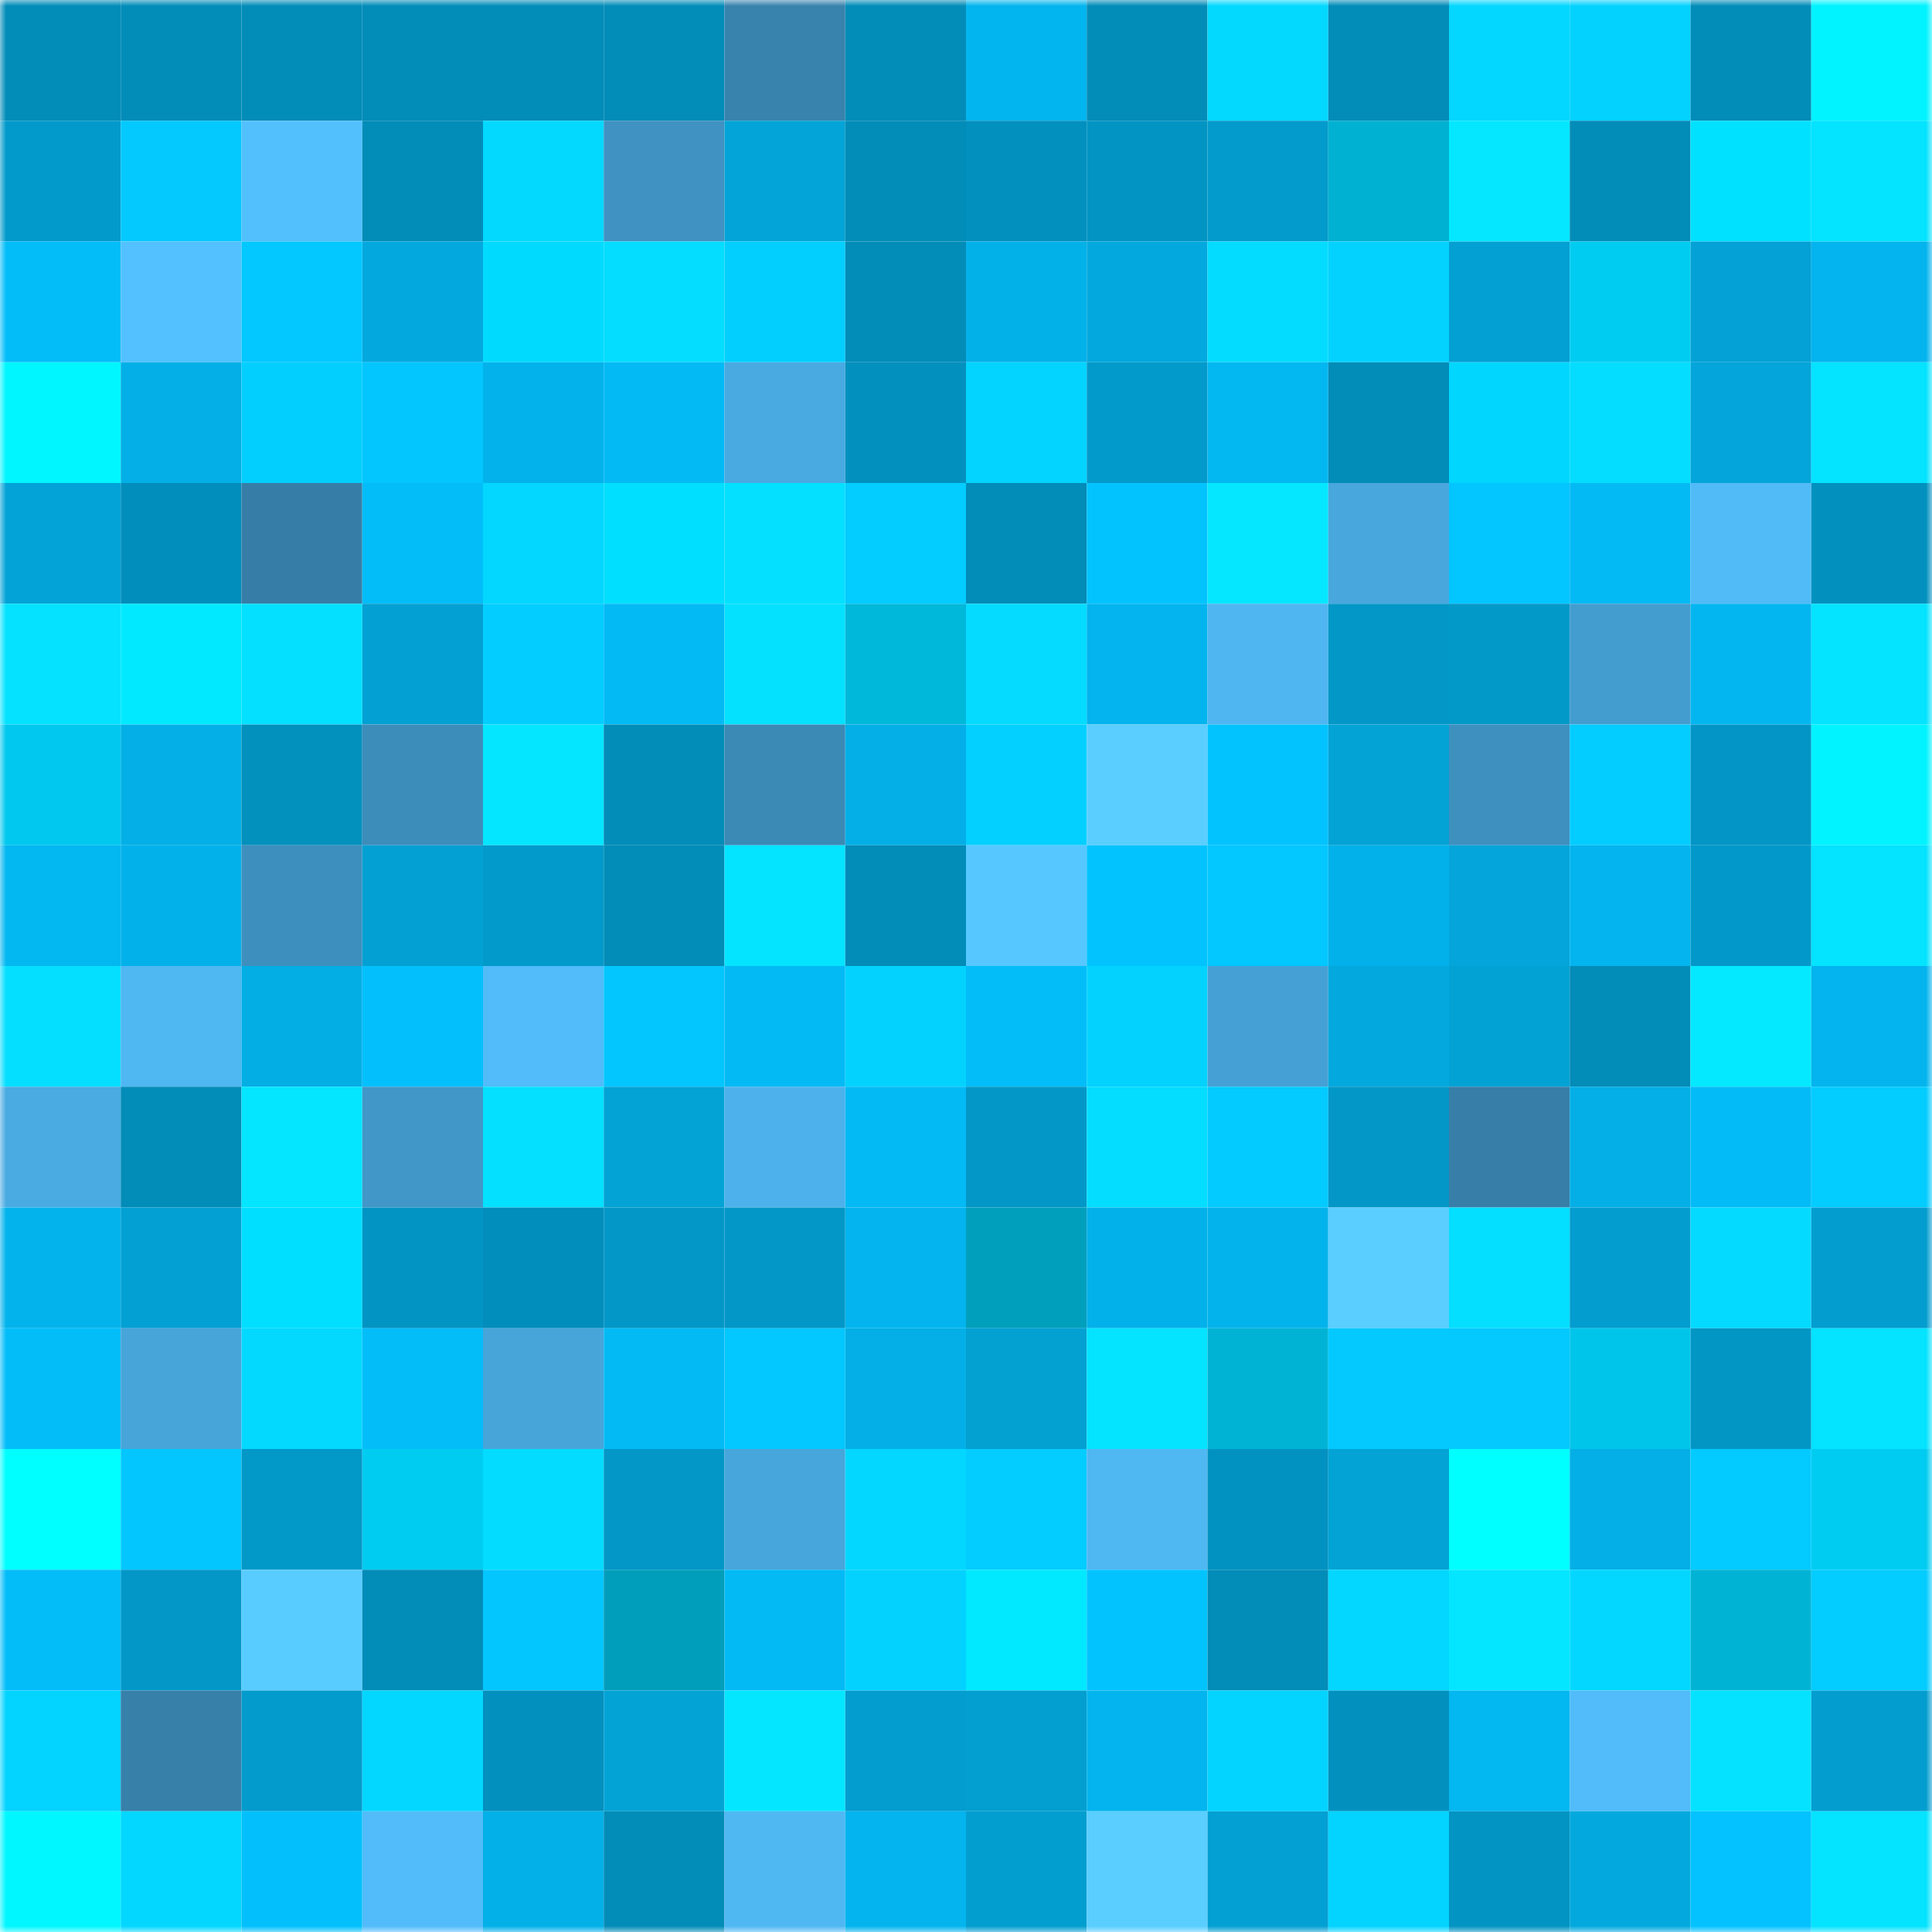 <svg viewBox="0 0 160 160" fill="none" role="img" xmlns="http://www.w3.org/2000/svg" width="240" height="240" name="ens%2Clincherrysh.eth"><mask id="1248028440" mask-type="alpha" maskUnits="userSpaceOnUse" x="0" y="0" width="160" height="160"><rect width="160" height="160" fill="#FFFFFF"></rect></mask><g mask="url(#1248028440)"><rect x="0" y="0" width="10" height="10" fill="#028cb8"></rect><rect x="10" y="0" width="10" height="10" fill="#028cb8"></rect><rect x="20" y="0" width="10" height="10" fill="#028cb8"></rect><rect x="30" y="0" width="10" height="10" fill="#028cb8"></rect><rect x="40" y="0" width="10" height="10" fill="#028cb8"></rect><rect x="50" y="0" width="10" height="10" fill="#028cb8"></rect><rect x="60" y="0" width="10" height="10" fill="#3883ad"></rect><rect x="70" y="0" width="10" height="10" fill="#028cb8"></rect><rect x="80" y="0" width="10" height="10" fill="#03b5ef"></rect><rect x="90" y="0" width="10" height="10" fill="#028cb8"></rect><rect x="100" y="0" width="10" height="10" fill="#03d8ff"></rect><rect x="110" y="0" width="10" height="10" fill="#028cb8"></rect><rect x="120" y="0" width="10" height="10" fill="#03d7ff"></rect><rect x="130" y="0" width="10" height="10" fill="#03d2ff"></rect><rect x="140" y="0" width="10" height="10" fill="#028cb8"></rect><rect x="150" y="0" width="10" height="10" fill="#00f3ff"></rect><rect x="0" y="10" width="10" height="10" fill="#029acb"></rect><rect x="10" y="10" width="10" height="10" fill="#03c9ff"></rect><rect x="20" y="10" width="10" height="10" fill="#53c0fe"></rect><rect x="30" y="10" width="10" height="10" fill="#028cb8"></rect><rect x="40" y="10" width="10" height="10" fill="#03d8ff"></rect><rect x="50" y="10" width="10" height="10" fill="#3f92c1"></rect><rect x="60" y="10" width="10" height="10" fill="#03a4d7"></rect><rect x="70" y="10" width="10" height="10" fill="#028cb8"></rect><rect x="80" y="10" width="10" height="10" fill="#0290be"></rect><rect x="90" y="10" width="10" height="10" fill="#0294c3"></rect><rect x="100" y="10" width="10" height="10" fill="#039bcc"></rect><rect x="110" y="10" width="10" height="10" fill="#00b1d2"></rect><rect x="120" y="10" width="10" height="10" fill="#04e7ff"></rect><rect x="130" y="10" width="10" height="10" fill="#028cb8"></rect><rect x="140" y="10" width="10" height="10" fill="#00e1ff"></rect><rect x="150" y="10" width="10" height="10" fill="#04e3ff"></rect><rect x="0" y="20" width="10" height="10" fill="#03bdf9"></rect><rect x="10" y="20" width="10" height="10" fill="#53c1ff"></rect><rect x="20" y="20" width="10" height="10" fill="#03c7ff"></rect><rect x="30" y="20" width="10" height="10" fill="#03a9de"></rect><rect x="40" y="20" width="10" height="10" fill="#00daff"></rect><rect x="50" y="20" width="10" height="10" fill="#04ddff"></rect><rect x="60" y="20" width="10" height="10" fill="#03cfff"></rect><rect x="70" y="20" width="10" height="10" fill="#028cb8"></rect><rect x="80" y="20" width="10" height="10" fill="#03b1e9"></rect><rect x="90" y="20" width="10" height="10" fill="#03a9de"></rect><rect x="100" y="20" width="10" height="10" fill="#04dcff"></rect><rect x="110" y="20" width="10" height="10" fill="#03d2ff"></rect><rect x="120" y="20" width="10" height="10" fill="#03a0d3"></rect><rect x="130" y="20" width="10" height="10" fill="#00ccf1"></rect><rect x="140" y="20" width="10" height="10" fill="#03a1d5"></rect><rect x="150" y="20" width="10" height="10" fill="#03b4ee"></rect><rect x="0" y="30" width="10" height="10" fill="#00f6ff"></rect><rect x="10" y="30" width="10" height="10" fill="#03afe6"></rect><rect x="20" y="30" width="10" height="10" fill="#03cfff"></rect><rect x="30" y="30" width="10" height="10" fill="#03c6ff"></rect><rect x="40" y="30" width="10" height="10" fill="#03b2eb"></rect><rect x="50" y="30" width="10" height="10" fill="#03baf5"></rect><rect x="60" y="30" width="10" height="10" fill="#49aae2"></rect><rect x="70" y="30" width="10" height="10" fill="#0291bf"></rect><rect x="80" y="30" width="10" height="10" fill="#03d4ff"></rect><rect x="90" y="30" width="10" height="10" fill="#029acb"></rect><rect x="100" y="30" width="10" height="10" fill="#03b7f1"></rect><rect x="110" y="30" width="10" height="10" fill="#028cb8"></rect><rect x="120" y="30" width="10" height="10" fill="#00d6fe"></rect><rect x="130" y="30" width="10" height="10" fill="#04ddff"></rect><rect x="140" y="30" width="10" height="10" fill="#03a5da"></rect><rect x="150" y="30" width="10" height="10" fill="#04e3ff"></rect><rect x="0" y="40" width="10" height="10" fill="#03a3d7"></rect><rect x="10" y="40" width="10" height="10" fill="#028ebc"></rect><rect x="20" y="40" width="10" height="10" fill="#367ea7"></rect><rect x="30" y="40" width="10" height="10" fill="#03bdf9"></rect><rect x="40" y="40" width="10" height="10" fill="#03d7ff"></rect><rect x="50" y="40" width="10" height="10" fill="#00dfff"></rect><rect x="60" y="40" width="10" height="10" fill="#04e0ff"></rect><rect x="70" y="40" width="10" height="10" fill="#03ccff"></rect><rect x="80" y="40" width="10" height="10" fill="#028cb8"></rect><rect x="90" y="40" width="10" height="10" fill="#03c3ff"></rect><rect x="100" y="40" width="10" height="10" fill="#04e7ff"></rect><rect x="110" y="40" width="10" height="10" fill="#48a7dd"></rect><rect x="120" y="40" width="10" height="10" fill="#03c5ff"></rect><rect x="130" y="40" width="10" height="10" fill="#03baf5"></rect><rect x="140" y="40" width="10" height="10" fill="#51bbf7"></rect><rect x="150" y="40" width="10" height="10" fill="#0291bf"></rect><rect x="0" y="50" width="10" height="10" fill="#04e2ff"></rect><rect x="10" y="50" width="10" height="10" fill="#00e9ff"></rect><rect x="20" y="50" width="10" height="10" fill="#04e0ff"></rect><rect x="30" y="50" width="10" height="10" fill="#03a0d3"></rect><rect x="40" y="50" width="10" height="10" fill="#03cdff"></rect><rect x="50" y="50" width="10" height="10" fill="#03baf5"></rect><rect x="60" y="50" width="10" height="10" fill="#04e1ff"></rect><rect x="70" y="50" width="10" height="10" fill="#00b8da"></rect><rect x="80" y="50" width="10" height="10" fill="#04dbff"></rect><rect x="90" y="50" width="10" height="10" fill="#03b4ee"></rect><rect x="100" y="50" width="10" height="10" fill="#4fb6f1"></rect><rect x="110" y="50" width="10" height="10" fill="#0297c7"></rect><rect x="120" y="50" width="10" height="10" fill="#0299c9"></rect><rect x="130" y="50" width="10" height="10" fill="#449dcf"></rect><rect x="140" y="50" width="10" height="10" fill="#03b6f0"></rect><rect x="150" y="50" width="10" height="10" fill="#04e3ff"></rect><rect x="0" y="60" width="10" height="10" fill="#00c8ee"></rect><rect x="10" y="60" width="10" height="10" fill="#03afe6"></rect><rect x="20" y="60" width="10" height="10" fill="#0290bd"></rect><rect x="30" y="60" width="10" height="10" fill="#3d8dbb"></rect><rect x="40" y="60" width="10" height="10" fill="#04e6ff"></rect><rect x="50" y="60" width="10" height="10" fill="#028cb8"></rect><rect x="60" y="60" width="10" height="10" fill="#3b89b5"></rect><rect x="70" y="60" width="10" height="10" fill="#03afe6"></rect><rect x="80" y="60" width="10" height="10" fill="#03d0ff"></rect><rect x="90" y="60" width="10" height="10" fill="#59ceff"></rect><rect x="100" y="60" width="10" height="10" fill="#03c3ff"></rect><rect x="110" y="60" width="10" height="10" fill="#03a3d6"></rect><rect x="120" y="60" width="10" height="10" fill="#3e90bf"></rect><rect x="130" y="60" width="10" height="10" fill="#03ccff"></rect><rect x="140" y="60" width="10" height="10" fill="#0295c5"></rect><rect x="150" y="60" width="10" height="10" fill="#00f3ff"></rect><rect x="0" y="70" width="10" height="10" fill="#03b7f1"></rect><rect x="10" y="70" width="10" height="10" fill="#03b1ea"></rect><rect x="20" y="70" width="10" height="10" fill="#3d8fbd"></rect><rect x="30" y="70" width="10" height="10" fill="#03a0d3"></rect><rect x="40" y="70" width="10" height="10" fill="#029acb"></rect><rect x="50" y="70" width="10" height="10" fill="#028cb8"></rect><rect x="60" y="70" width="10" height="10" fill="#04e3ff"></rect><rect x="70" y="70" width="10" height="10" fill="#028cb8"></rect><rect x="80" y="70" width="10" height="10" fill="#56c8ff"></rect><rect x="90" y="70" width="10" height="10" fill="#03c3ff"></rect><rect x="100" y="70" width="10" height="10" fill="#03c7ff"></rect><rect x="110" y="70" width="10" height="10" fill="#03b1ea"></rect><rect x="120" y="70" width="10" height="10" fill="#03a5da"></rect><rect x="130" y="70" width="10" height="10" fill="#03b4ee"></rect><rect x="140" y="70" width="10" height="10" fill="#0298c9"></rect><rect x="150" y="70" width="10" height="10" fill="#04e3ff"></rect><rect x="0" y="80" width="10" height="10" fill="#04deff"></rect><rect x="10" y="80" width="10" height="10" fill="#4fb7f2"></rect><rect x="20" y="80" width="10" height="10" fill="#03aee5"></rect><rect x="30" y="80" width="10" height="10" fill="#03c0fd"></rect><rect x="40" y="80" width="10" height="10" fill="#51bcf9"></rect><rect x="50" y="80" width="10" height="10" fill="#03c6ff"></rect><rect x="60" y="80" width="10" height="10" fill="#03baf5"></rect><rect x="70" y="80" width="10" height="10" fill="#03d2ff"></rect><rect x="80" y="80" width="10" height="10" fill="#03bdf9"></rect><rect x="90" y="80" width="10" height="10" fill="#03d2ff"></rect><rect x="100" y="80" width="10" height="10" fill="#45a1d5"></rect><rect x="110" y="80" width="10" height="10" fill="#03a9de"></rect><rect x="120" y="80" width="10" height="10" fill="#03a2d5"></rect><rect x="130" y="80" width="10" height="10" fill="#028cb8"></rect><rect x="140" y="80" width="10" height="10" fill="#04e9ff"></rect><rect x="150" y="80" width="10" height="10" fill="#03b4ee"></rect><rect x="0" y="90" width="10" height="10" fill="#4aabe2"></rect><rect x="10" y="90" width="10" height="10" fill="#028cb8"></rect><rect x="20" y="90" width="10" height="10" fill="#04e5ff"></rect><rect x="30" y="90" width="10" height="10" fill="#4197c8"></rect><rect x="40" y="90" width="10" height="10" fill="#04e0ff"></rect><rect x="50" y="90" width="10" height="10" fill="#03a3d6"></rect><rect x="60" y="90" width="10" height="10" fill="#4db2ec"></rect><rect x="70" y="90" width="10" height="10" fill="#03baf5"></rect><rect x="80" y="90" width="10" height="10" fill="#0297c7"></rect><rect x="90" y="90" width="10" height="10" fill="#04ddff"></rect><rect x="100" y="90" width="10" height="10" fill="#03caff"></rect><rect x="110" y="90" width="10" height="10" fill="#0297c7"></rect><rect x="120" y="90" width="10" height="10" fill="#377fa8"></rect><rect x="130" y="90" width="10" height="10" fill="#03afe6"></rect><rect x="140" y="90" width="10" height="10" fill="#03bbf7"></rect><rect x="150" y="90" width="10" height="10" fill="#03ccff"></rect><rect x="0" y="100" width="10" height="10" fill="#03b3ec"></rect><rect x="10" y="100" width="10" height="10" fill="#03a0d3"></rect><rect x="20" y="100" width="10" height="10" fill="#00dfff"></rect><rect x="30" y="100" width="10" height="10" fill="#0294c3"></rect><rect x="40" y="100" width="10" height="10" fill="#028ebc"></rect><rect x="50" y="100" width="10" height="10" fill="#0297c7"></rect><rect x="60" y="100" width="10" height="10" fill="#0297c7"></rect><rect x="70" y="100" width="10" height="10" fill="#03b4ee"></rect><rect x="80" y="100" width="10" height="10" fill="#009fbc"></rect><rect x="90" y="100" width="10" height="10" fill="#03b1ea"></rect><rect x="100" y="100" width="10" height="10" fill="#03b3eb"></rect><rect x="110" y="100" width="10" height="10" fill="#59ceff"></rect><rect x="120" y="100" width="10" height="10" fill="#04deff"></rect><rect x="130" y="100" width="10" height="10" fill="#039dcf"></rect><rect x="140" y="100" width="10" height="10" fill="#04daff"></rect><rect x="150" y="100" width="10" height="10" fill="#039dcf"></rect><rect x="0" y="110" width="10" height="10" fill="#03bdf9"></rect><rect x="10" y="110" width="10" height="10" fill="#47a5da"></rect><rect x="20" y="110" width="10" height="10" fill="#03d8ff"></rect><rect x="30" y="110" width="10" height="10" fill="#03bdf9"></rect><rect x="40" y="110" width="10" height="10" fill="#47a5da"></rect><rect x="50" y="110" width="10" height="10" fill="#03baf5"></rect><rect x="60" y="110" width="10" height="10" fill="#03c7ff"></rect><rect x="70" y="110" width="10" height="10" fill="#03afe6"></rect><rect x="80" y="110" width="10" height="10" fill="#03a0d2"></rect><rect x="90" y="110" width="10" height="10" fill="#04e3ff"></rect><rect x="100" y="110" width="10" height="10" fill="#00b3d4"></rect><rect x="110" y="110" width="10" height="10" fill="#03c9ff"></rect><rect x="120" y="110" width="10" height="10" fill="#03c9ff"></rect><rect x="130" y="110" width="10" height="10" fill="#00c5ea"></rect><rect x="140" y="110" width="10" height="10" fill="#0296c5"></rect><rect x="150" y="110" width="10" height="10" fill="#04e3ff"></rect><rect x="0" y="120" width="10" height="10" fill="#00ffff"></rect><rect x="10" y="120" width="10" height="10" fill="#03c6ff"></rect><rect x="20" y="120" width="10" height="10" fill="#0298c8"></rect><rect x="30" y="120" width="10" height="10" fill="#00ccf1"></rect><rect x="40" y="120" width="10" height="10" fill="#04dcff"></rect><rect x="50" y="120" width="10" height="10" fill="#0297c7"></rect><rect x="60" y="120" width="10" height="10" fill="#47a6db"></rect><rect x="70" y="120" width="10" height="10" fill="#03d7ff"></rect><rect x="80" y="120" width="10" height="10" fill="#03ccff"></rect><rect x="90" y="120" width="10" height="10" fill="#4fb7f2"></rect><rect x="100" y="120" width="10" height="10" fill="#0292c1"></rect><rect x="110" y="120" width="10" height="10" fill="#03a3d6"></rect><rect x="120" y="120" width="10" height="10" fill="#00ffff"></rect><rect x="130" y="120" width="10" height="10" fill="#03afe6"></rect><rect x="140" y="120" width="10" height="10" fill="#03caff"></rect><rect x="150" y="120" width="10" height="10" fill="#00ccf1"></rect><rect x="0" y="130" width="10" height="10" fill="#03bdf9"></rect><rect x="10" y="130" width="10" height="10" fill="#0297c7"></rect><rect x="20" y="130" width="10" height="10" fill="#58ccff"></rect><rect x="30" y="130" width="10" height="10" fill="#028cb8"></rect><rect x="40" y="130" width="10" height="10" fill="#03c6ff"></rect><rect x="50" y="130" width="10" height="10" fill="#009ebb"></rect><rect x="60" y="130" width="10" height="10" fill="#03baf5"></rect><rect x="70" y="130" width="10" height="10" fill="#03d2ff"></rect><rect x="80" y="130" width="10" height="10" fill="#00e9ff"></rect><rect x="90" y="130" width="10" height="10" fill="#03c3ff"></rect><rect x="100" y="130" width="10" height="10" fill="#028cb8"></rect><rect x="110" y="130" width="10" height="10" fill="#03d7ff"></rect><rect x="120" y="130" width="10" height="10" fill="#04e6ff"></rect><rect x="130" y="130" width="10" height="10" fill="#03d7ff"></rect><rect x="140" y="130" width="10" height="10" fill="#00b3d4"></rect><rect x="150" y="130" width="10" height="10" fill="#03ccff"></rect><rect x="0" y="140" width="10" height="10" fill="#03d3ff"></rect><rect x="10" y="140" width="10" height="10" fill="#3780a9"></rect><rect x="20" y="140" width="10" height="10" fill="#029bcc"></rect><rect x="30" y="140" width="10" height="10" fill="#03d7ff"></rect><rect x="40" y="140" width="10" height="10" fill="#0290be"></rect><rect x="50" y="140" width="10" height="10" fill="#03a3d6"></rect><rect x="60" y="140" width="10" height="10" fill="#04e6ff"></rect><rect x="70" y="140" width="10" height="10" fill="#039dcf"></rect><rect x="80" y="140" width="10" height="10" fill="#039fd1"></rect><rect x="90" y="140" width="10" height="10" fill="#03b4ee"></rect><rect x="100" y="140" width="10" height="10" fill="#03d4ff"></rect><rect x="110" y="140" width="10" height="10" fill="#0291bf"></rect><rect x="120" y="140" width="10" height="10" fill="#03b7f0"></rect><rect x="130" y="140" width="10" height="10" fill="#51bcf9"></rect><rect x="140" y="140" width="10" height="10" fill="#04e2ff"></rect><rect x="150" y="140" width="10" height="10" fill="#039dcf"></rect><rect x="0" y="150" width="10" height="10" fill="#00f7ff"></rect><rect x="10" y="150" width="10" height="10" fill="#03d7ff"></rect><rect x="20" y="150" width="10" height="10" fill="#03c0fc"></rect><rect x="30" y="150" width="10" height="10" fill="#51bcf9"></rect><rect x="40" y="150" width="10" height="10" fill="#03b0e8"></rect><rect x="50" y="150" width="10" height="10" fill="#028cb8"></rect><rect x="60" y="150" width="10" height="10" fill="#4fb8f3"></rect><rect x="70" y="150" width="10" height="10" fill="#03b4ee"></rect><rect x="80" y="150" width="10" height="10" fill="#039ed0"></rect><rect x="90" y="150" width="10" height="10" fill="#59ceff"></rect><rect x="100" y="150" width="10" height="10" fill="#03a0d3"></rect><rect x="110" y="150" width="10" height="10" fill="#03d4ff"></rect><rect x="120" y="150" width="10" height="10" fill="#0294c2"></rect><rect x="130" y="150" width="10" height="10" fill="#03a9de"></rect><rect x="140" y="150" width="10" height="10" fill="#03c2ff"></rect><rect x="150" y="150" width="10" height="10" fill="#04e3ff"></rect></g></svg>